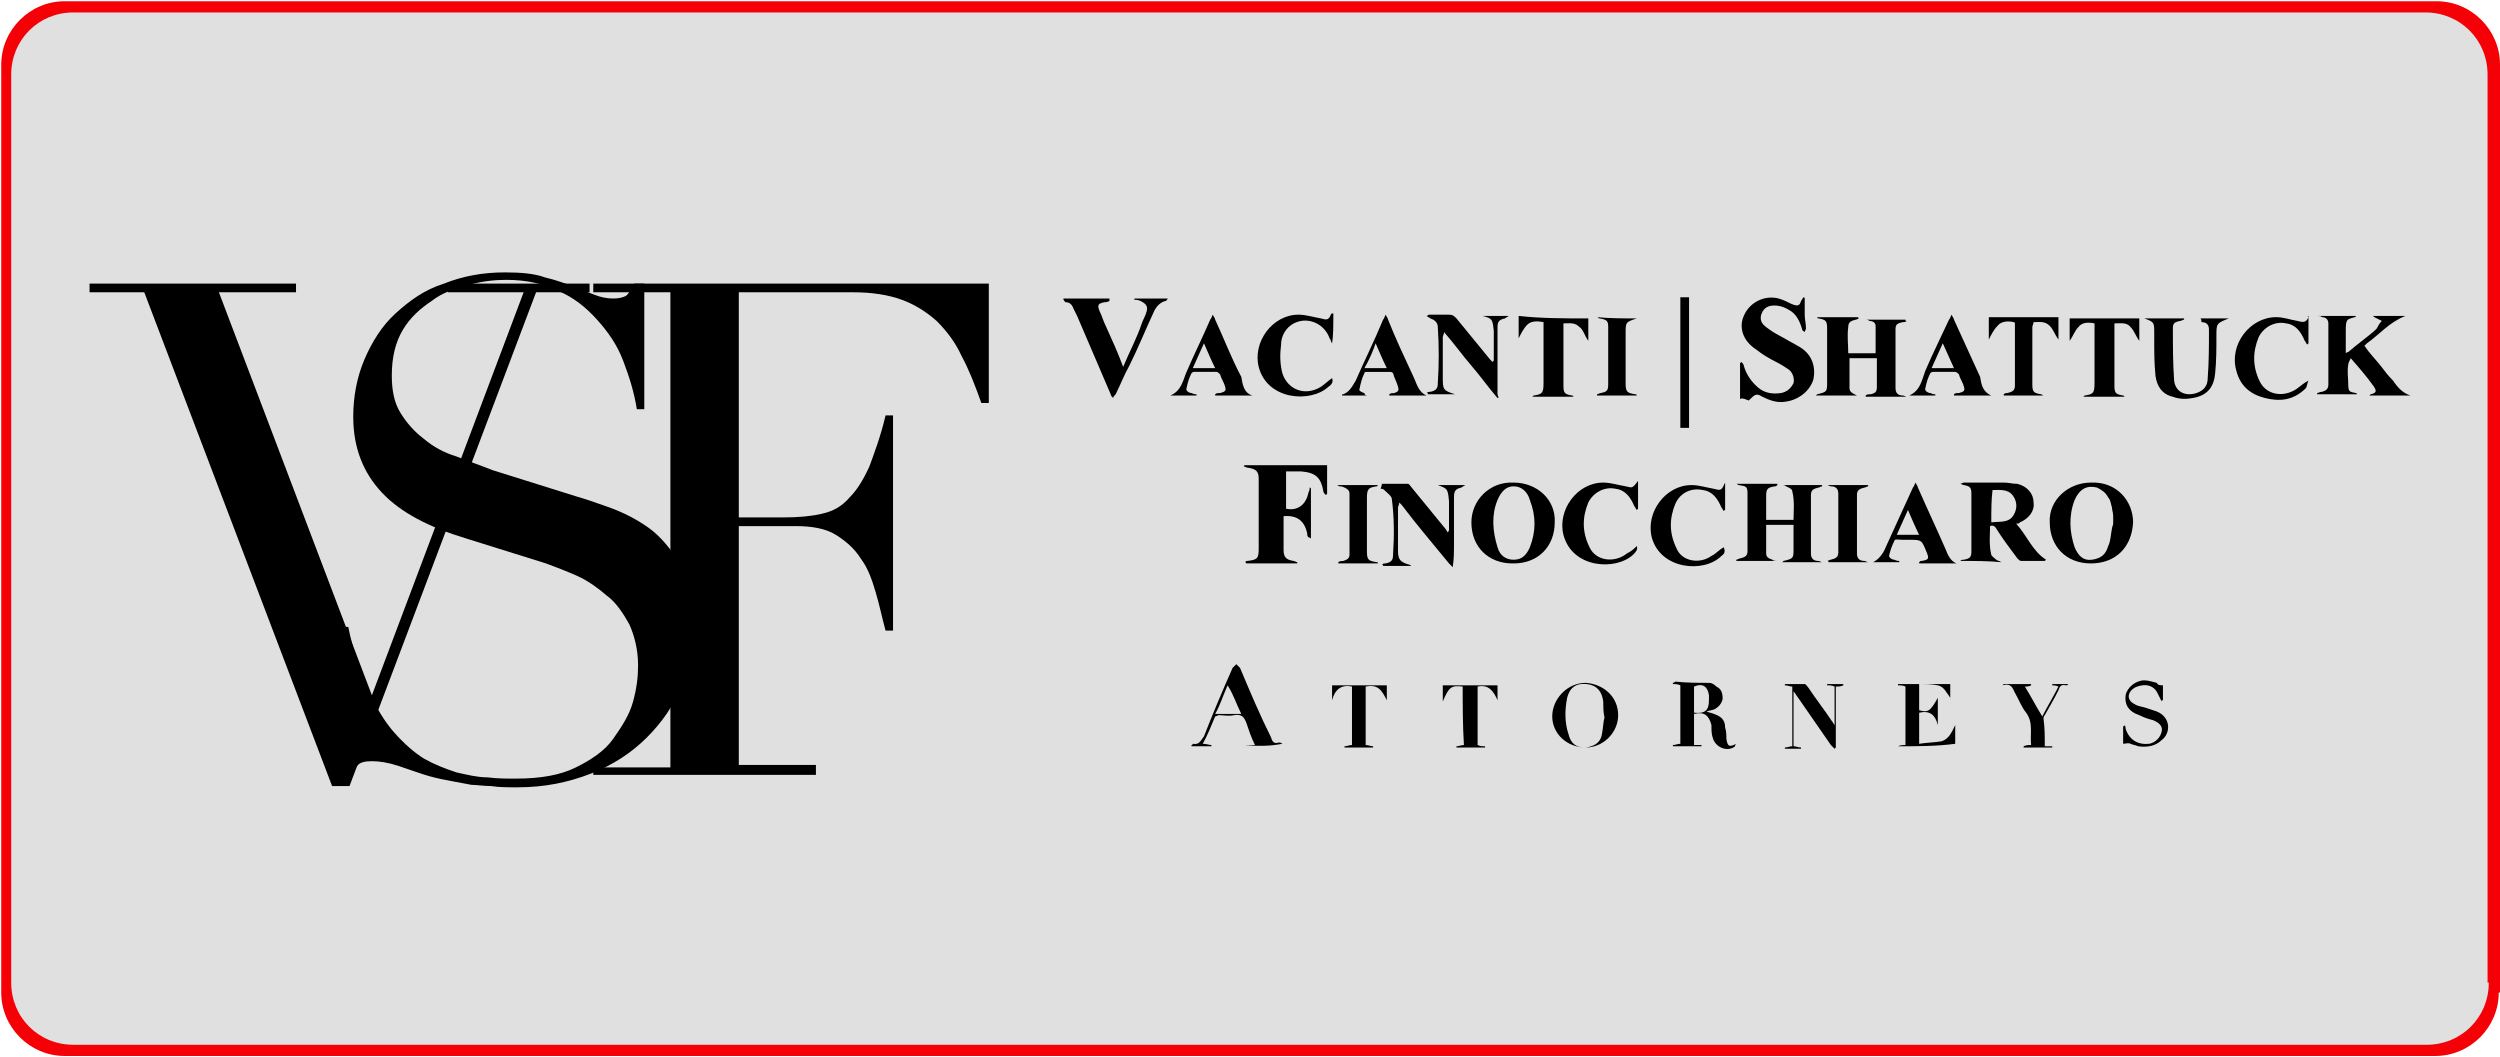 <?xml version="1.0" encoding="utf-8"?>
<!-- Generator: Adobe Illustrator 26.0.0, SVG Export Plug-In . SVG Version: 6.00 Build 0)  -->
<svg version="1.1" id="Layer_1" xmlns="http://www.w3.org/2000/svg" xmlns:xlink="http://www.w3.org/1999/xlink" x="0px" y="0px"
	 viewBox="0 0 201 85" style="enable-background:new 0 0 201 85;" xml:space="preserve">
<style type="text/css">
	.st0{fill:#F40006;}
	.st1{fill:#E0E0E0;}
	.st2{fill-rule:evenodd;clip-rule:evenodd;}
</style>
<path class="st0" d="M200.9,79.8c0,2.8-2.3,5.1-5.1,5.1H5.2c-2.8,0-5.1-2.3-5.1-5.1V5.2c0-2.8,2.3-5.1,5.1-5.1h190.7
	c2.8,0,5.1,2.3,5.1,5.1v74.6H200.9z"/>
<path class="st1" d="M200.1,79c0,2.8-2.2,5-5,5H5.9c-2.8,0-5-2.2-5-5V6c0-2.8,2.2-5,5-5H195c2.8,0,5,2.2,5,5v73H200.1z"/>
<g>
	<path d="M143.3,45.2c0.1-0.1,0.1-0.1,0.1-0.1c0.8-0.2,0.8-0.2,0.8-1c0-0.6,0-1.3,0-1.9c-0.7,0-1.4,0-2.2,0c0,0.8,0,1.6,0,2.3
		c0,0.3,0.2,0.4,0.5,0.5c0.1,0.1,0.3,0.1,0.4,0.1c-1.1,0-2.2,0-3.3,0c0-0.1,0-0.1,0-0.1c0.1,0,0.2-0.1,0.3-0.1
		c0.4-0.1,0.6-0.2,0.6-0.6c0-1.5,0-3.1,0-4.6c0-0.6-0.1-0.6-0.7-0.7c-0.1,0-0.1-0.1-0.2-0.1c1.1,0,2.2,0,3.3,0c0,0.1,0,0.1,0,0.1
		c-0.1,0.1-0.1,0.1-0.2,0.1c-0.6,0.1-0.7,0.2-0.7,0.8s0,1.2,0,1.9c0.7,0,1.4,0,2.2,0c0-0.7,0.1-1.5-0.1-2.3c0-0.2-0.3-0.3-0.5-0.4
		c-0.1-0.1-0.2-0.1-0.4-0.1c1.1,0,2.2,0,3.3,0c0,0.1,0,0.1,0,0.1c-0.1,0-0.2,0.1-0.3,0.1c-0.4,0.1-0.6,0.2-0.6,0.6
		c0,1.6,0,3.2,0,4.7c0,0.4,0.2,0.6,0.6,0.6c0.1,0,0.2,0.1,0.3,0.1C145.5,45.2,144.4,45.2,143.3,45.2z"/>
	<path d="M149.3,31.8c-1.1,0-2.2,0-3.3,0c0.1-0.1,0.1-0.1,0.1-0.1c0.8-0.2,0.8-0.2,0.8-1c0-1.4,0-2.8,0-4.3c0-0.6-0.1-0.7-0.7-0.8
		c-0.1,0-0.1-0.1-0.1-0.1c1.1,0,2.2,0,3.3,0c0,0.1,0,0.1,0.1,0.1c-0.1,0-0.2,0.1-0.3,0.1c-0.4,0.1-0.6,0.2-0.6,0.6
		c-0.1,0.7,0,1.4,0,2.1c0.7,0,1.4,0,2.2,0c0-0.7,0-1.5,0-2.2c0-0.3-0.3-0.4-0.5-0.4c-0.1-0.1-0.2-0.1-0.4-0.1c1.1,0,2.2,0,3.3,0
		c0,0.1,0,0.1,0.1,0.1c-0.1,0.1-0.2,0.1-0.3,0.1c-0.5,0.1-0.6,0.2-0.6,0.6c0,1.6,0,3.2,0,4.7c0,0.4,0.2,0.6,0.6,0.6
		c0.1,0,0.2,0.1,0.3,0.1c-1.1,0-2.2,0-3.3,0c0-0.1,0-0.1,0-0.1c0.1-0.1,0.2-0.1,0.4-0.1c0.4-0.1,0.5-0.2,0.5-0.6c0-0.7,0-1.5,0-2.3
		c-0.7,0-1.4,0-2.2,0c0,0.8,0,1.6,0,2.4C148.7,31.5,148.9,31.6,149.3,31.8c0,0,0.2,0,0.3,0C149.3,31.8,149.3,31.8,149.3,31.8z"/>
	<path d="M103.4,37.9c0,1,0,2,0,3c0.9,0.2,1.6-0.3,1.8-1.3c0.1-0.2,0.1-0.3,0.1-0.4c0.1,0,0.1,0.1,0.1,0.1c0,1.3,0,2.7,0,4
		c-0.1-0.1-0.2-0.1-0.2-0.1c-0.1-0.1-0.1-0.2-0.1-0.3c-0.2-1-0.8-1.5-1.9-1.4c0,0.4,0,0.7,0,1.1c0,0.5,0,1.1,0,1.6
		c0,0.6,0.2,0.8,0.8,0.9c0.1,0,0.2,0.1,0.3,0.1c0,0.1,0,0.1,0,0.1c-1.3,0-2.7,0-4.1,0c0-0.1-0.1-0.1-0.1-0.1
		c0.1-0.1,0.1-0.1,0.2-0.1c0.8-0.1,0.9-0.2,0.9-1c0-1.9,0-3.7,0-5.6c0-0.6-0.2-0.8-0.9-0.9c-0.1,0-0.2-0.1-0.3-0.1
		c0-0.1,0.1-0.1,0.1-0.1c2.2,0,4.4,0,6.6,0c0,0.7,0,1.5,0,2.3c-0.1,0.1-0.1,0.1-0.1,0.1c-0.1-0.1-0.2-0.2-0.2-0.3
		c-0.2-1.1-0.6-1.5-1.8-1.6C104.4,37.9,103.9,37.9,103.4,37.9z"/>
	<path d="M157.6,45.1c0.1-0.1,0.2-0.1,0.3-0.1c0.5-0.1,0.6-0.2,0.6-0.7c0-1.5,0-3.1,0-4.6c0-0.5-0.1-0.6-0.6-0.7
		c-0.1,0-0.2-0.1-0.3-0.1c0.1,0,0.2-0.1,0.3-0.1c1.1,0,2.1,0,3.2,0c0.4,0,0.7,0.1,1.1,0.1c0.8,0.2,1.3,0.8,1.3,1.5
		c0.1,0.7-0.4,1.3-1.1,1.6c-0.1,0.1-0.1,0.1-0.3,0.1c0.9,1,1.3,2.2,2.4,2.9c-0.1,0.1-0.1,0.1-0.1,0.1c-0.6,0-1.3,0-1.9,0
		c-0.1,0-0.2-0.1-0.3-0.2c-0.6-0.8-1.2-1.6-1.7-2.4c-0.1-0.2-0.3-0.3-0.5-0.2c0,0.7-0.1,1.5,0.1,2.3c0,0.1,0.3,0.3,0.4,0.4
		c0.1,0.1,0.3,0.1,0.4,0.2C159.9,45.1,158.8,45.1,157.6,45.1C157.6,45.2,157.6,45.1,157.6,45.1z M160.1,42c0.6-0.1,1.4,0.1,1.8-0.6
		c0.3-0.5,0.3-1.1-0.1-1.6c-0.4-0.5-1.1-0.4-1.6-0.4C160.1,40.2,160.1,41.1,160.1,42z"/>
	<path d="M139.9,32.1c0-1.1,0-2,0-2.9c0.1-0.1,0.1-0.1,0.1-0.1c0.1,0.1,0.2,0.2,0.2,0.3c0.2,0.7,0.6,1.3,1.2,1.8
		c0.5,0.4,1.1,0.5,1.8,0.4c0.5-0.1,0.8-0.4,1-0.8c0.1-0.4-0.1-0.9-0.4-1.1c-0.3-0.2-0.6-0.4-1-0.6c-0.6-0.3-1.1-0.6-1.6-1
		c-1.1-0.7-1.4-1.8-1-2.7c0.5-1.2,1.9-1.8,3.1-1.3c0.3,0.1,0.6,0.3,0.9,0.4c0.3,0.1,0.5,0.1,0.6-0.3c0.1-0.1,0.1-0.2,0.2-0.3
		c0.1,0,0.1,0.1,0.1,0.1c0,0.4,0,0.9,0,1.3s0.1,0.7,0.1,1.1c0,0.1-0.1,0.2-0.1,0.3c-0.1-0.1-0.2-0.1-0.2-0.2
		c-0.2-0.7-0.5-1.3-1.1-1.6c-0.5-0.3-1-0.4-1.5-0.3c-0.4,0.1-0.6,0.4-0.7,0.7c-0.1,0.4,0,0.7,0.4,1s0.7,0.5,1.1,0.7
		c0.5,0.3,1.1,0.6,1.6,0.9c1,0.6,1.3,1.6,1.1,2.6c-0.3,1-1.3,1.7-2.3,1.8c-0.6,0.1-1.2-0.1-1.8-0.4c-0.5-0.3-0.6-0.2-1.1,0.3
		C140.1,32,140,32,139.9,32.1z"/>
	<path d="M193.8,31.8c-1.1,0-2.2,0-3.3,0c0.1-0.1,0.1-0.1,0.1-0.1c0.5-0.1,0.5-0.3,0.2-0.7c-0.5-0.7-1.1-1.4-1.8-2.2
		c-0.1,0.2-0.2,0.4-0.2,0.5c-0.1,0.6,0,1.1,0,1.6c0,0.6,0.1,0.6,0.6,0.7c0.1,0,0.1,0.1,0.1,0.1c-1.1,0-2.1,0-3.2,0
		c0-0.1,0-0.1,0-0.1c0.1,0,0.2-0.1,0.4-0.1c0.3-0.1,0.5-0.2,0.5-0.6c0-1.6,0-3.2,0-4.9c0-0.3-0.2-0.5-0.5-0.5
		c-0.1-0.1-0.3-0.1-0.4-0.1c1.1,0,2.1,0,3.1,0c0,0.1,0,0.1-0.1,0.1c-0.6,0.2-0.7,0.1-0.7,1.1c0,0.6,0,1.2,0,1.8
		c0.1-0.1,0.2-0.1,0.2-0.1c0.7-0.6,1.4-1.1,2.1-1.7c0.1-0.1,0.1-0.1,0.2-0.2c0.1-0.2,0.2-0.4,0.4-0.6c-0.2-0.1-0.4-0.2-0.6-0.3
		c-0.1-0.1-0.1-0.1-0.2-0.1c0.9,0,1.8,0,2.7,0c-1.3,0.5-2.1,1.5-3.1,2.2c-0.1,0.1-0.1,0.1-0.2,0.2c0.4,0.6,0.9,1.1,1.3,1.6
		c0.3,0.4,0.6,0.8,1,1.2C192.8,31.2,193.2,31.6,193.8,31.8z"/>
	<path d="M168.1,38.8c2.1-0.1,3.4,1.5,3.4,3.2c-0.1,2-1.4,3.3-3.4,3.3s-3.3-1.4-3.3-3.3C164.7,40.2,166.3,38.8,168.1,38.8z
		 M169.8,42.5c0-0.1,0.1-0.3,0.1-0.4c0-0.2,0-0.4,0-0.6c0-0.3-0.1-0.5-0.1-0.7c-0.1-0.3-0.1-0.6-0.3-0.8c-0.2-0.4-0.5-0.6-0.9-0.8
		c-0.8-0.2-1.4,0.1-1.8,1c-0.5,1.3-0.4,2.6,0,3.8c0.3,0.7,0.7,1.1,1.4,1s1.1-0.4,1.3-1.1C169.7,43.5,169.7,43,169.8,42.5z"/>
	<path d="M121.7,38.8L121.7,38.8c-1.9-0.1-3.4,1.4-3.4,3.2c0,2,1.4,3.3,3.3,3.3h0.1c2,0,3.3-1.4,3.3-3.3
		C125.1,40.2,123.6,38.8,121.7,38.8z M123,44c-0.3,0.7-0.7,1-1.3,1c-0.6,0-1.1-0.3-1.3-1c-0.4-1.3-0.5-2.6,0-3.8
		c0.3-0.7,0.7-1.1,1.3-1.1s1.1,0.4,1.3,1.1C123.5,41.5,123.5,42.7,123,44z"/>
	<path d="M85.5,24c1.3,0,2.5,0,3.7,0c0,0.1,0,0.1,0,0.2c-0.2,0.1-0.3,0.1-0.4,0.1c-0.5,0.1-0.6,0.2-0.4,0.7c0.2,0.4,0.3,0.8,0.5,1.2
		c0.5,1.1,1,2.2,1.4,3.3c0.5-1.2,1.1-2.3,1.5-3.5c0.1-0.3,0.3-0.6,0.4-1s-0.1-0.6-0.5-0.8c-0.2-0.1-0.4-0.1-0.5-0.1
		c0-0.1,0-0.1,0.1-0.1c0.9,0,1.7,0,2.6,0c-0.1,0.1-0.1,0.2-0.2,0.2c-0.4,0.1-0.7,0.4-0.9,0.8c-0.7,1.5-1.3,3-2,4.4
		c-0.4,0.7-0.7,1.5-1.1,2.3c-0.1,0.1-0.2,0.2-0.2,0.3c-0.1-0.1-0.2-0.2-0.2-0.3c-0.9-2.1-1.8-4.2-2.7-6.3c-0.1-0.2-0.2-0.4-0.3-0.6
		c-0.1-0.3-0.3-0.5-0.6-0.5c-0.1,0-0.1-0.1-0.2-0.2C85.5,24,85.5,24,85.5,24z"/>
	<path d="M120.4,32c-0.7-0.8-1.4-1.8-2.1-2.6c-0.7-0.8-1.4-1.8-2.2-2.7c0,0.2-0.1,0.3-0.1,0.4c0,1.1,0,2.2,0,3.2s0,1.1,1,1.4
		c-0.7,0-1.5,0-2.2,0c0-0.1,0-0.1-0.1-0.1c0.1-0.1,0.2-0.1,0.3-0.1c0.5-0.1,0.6-0.3,0.6-0.7c0.1-1.5,0.1-3,0-4.5
		c0-0.4-0.3-0.6-0.6-0.7c-0.1-0.1-0.2-0.1-0.3-0.2c0.1,0,0.1-0.1,0.2-0.1c0.6,0,1.1,0,1.6,0c0.3,0,0.4,0.1,0.6,0.3
		c0.9,1.1,1.8,2.2,2.7,3.3c0.1,0.1,0.1,0.1,0.2,0.2c0.1-0.1,0.1-0.1,0.1-0.2c0-0.8,0-1.6,0-2.3c-0.1-0.9-0.1-1-0.9-1.2
		c0.7,0,1.4,0,2.1,0c-0.1,0.1-0.2,0.1-0.3,0.2c-0.5,0.1-0.6,0.3-0.6,0.7c0,1.1,0,2.2,0,3.3c0,0.7,0,1.4,0,2.1
		C120.5,32,120.5,32,120.4,32z"/>
	<path d="M111.1,38.9c0.7,0,1.4,0,2.1,0c0.1,0,0.2,0.2,0.3,0.3c0.9,1.1,1.8,2.2,2.7,3.3c0.1,0.1,0.1,0.2,0.2,0.3
		c0.1-0.1,0.1-0.2,0.1-0.2c0-0.7,0-1.5,0-2.3c-0.1-1-0.1-1-0.9-1.3c0.7,0,1.4,0,2.2,0c-0.1,0.1-0.2,0.1-0.3,0.2
		c-0.5,0.1-0.6,0.3-0.6,0.8c0,1.3,0,2.5,0,3.8c0,0.6,0,1.1-0.1,1.8c-0.1-0.1-0.2-0.2-0.3-0.3c-1.3-1.6-2.6-3.1-3.8-4.7
		c-0.1-0.1-0.1-0.1-0.2-0.2c0,0.2-0.1,0.3-0.1,0.4c0,1.2,0,2.3,0,3.5c0,0.7,0.2,0.9,0.9,1.1c0.1,0,0.1,0.1,0.2,0.1
		c-0.9,0-1.6,0-2.3,0c0-0.1,0-0.1-0.1-0.1c0.1-0.1,0.2-0.1,0.3-0.1c0.5-0.1,0.6-0.3,0.6-0.7c0.1-1.5,0.1-3-0.1-4.5
		c0-0.2-0.4-0.5-0.6-0.7c-0.1-0.1-0.2-0.1-0.3-0.1C111.1,39,111.1,39,111.1,38.9z"/>
	<path d="M176.9,25.6c0.7,0,1.4,0,2.3,0c-1,0.4-1,0.4-1,1.4s0,2-0.1,3c-0.1,1.1-0.6,1.8-1.8,2c-0.5,0.1-1.1,0.1-1.6-0.1
		c-0.9-0.2-1.3-0.9-1.4-1.7c-0.1-1-0.1-1.9-0.1-2.9c0-0.2,0-0.4,0-0.5c0-0.9,0-0.9-0.8-1.2c1.1,0,2.2,0,3.2,0c0,0.1,0,0.1,0,0.1
		c-0.1,0-0.2,0.1-0.3,0.1c-0.5,0.1-0.6,0.2-0.6,0.6c0,1.4,0,2.8,0.1,4.2c0.1,0.9,0.9,1.3,1.8,1c0.6-0.2,0.9-0.6,0.9-1.2
		c0.1-1.3,0.1-2.6,0.1-3.9c0-0.4-0.2-0.6-0.6-0.6C177,25.6,176.9,25.6,176.9,25.6L176.9,25.6z"/>
	<path d="M131.6,43.9c0.1,0.3-0.1,0.5-0.3,0.7c-1.4,1.3-4.9,1.1-5.6-1.6c-0.5-2,1.1-4.2,3.2-4.2c0.6,0,1.2,0.2,1.8,0.3
		c0.5,0.1,0.5,0.2,0.9-0.3c0-0.1,0.1-0.1,0.1-0.1c0,0.7,0,1.4,0,2.2c-0.1,0.1-0.1,0.1-0.1,0.1c-0.1-0.1-0.1-0.2-0.2-0.3
		c-0.3-0.7-0.7-1.3-1.5-1.4c-0.9-0.2-1.8,0.3-2.2,1.1c-0.5,1.2-0.5,2.4,0.1,3.6c0.5,1.1,2,1.3,3,0.5
		C131.2,44.3,131.4,44.1,131.6,43.9z"/>
	<path d="M138.7,38.8c0,0.7,0,1.4,0,2.2c-0.1,0-0.1,0.1-0.1,0.1c-0.1-0.1-0.1-0.2-0.2-0.3c-0.3-0.7-0.7-1.3-1.5-1.4
		c-0.9-0.2-1.8,0.2-2.2,1.1c-0.5,1.2-0.5,2.4,0.1,3.6c0.4,1,1.8,1.3,2.8,0.6c0.4-0.2,0.6-0.5,1-0.7c0.1,0.3,0.1,0.5-0.2,0.7
		c-1.4,1.4-4.9,1.1-5.6-1.5c-0.5-2,1.1-4.2,3.2-4.2c0.6,0,1.2,0.2,1.8,0.3c0.4,0.1,0.6,0.2,0.8-0.3L138.7,38.8
		C138.7,38.8,138.7,38.8,138.7,38.8z"/>
	<path d="M185.6,25.4c0,0.7,0,1.4,0,2.2c-0.1,0.1-0.1,0.1-0.1,0.1c-0.1-0.1-0.1-0.2-0.2-0.3c-0.3-0.7-0.7-1.3-1.5-1.4
		c-0.9-0.2-1.8,0.3-2.2,1.1c-0.5,1.2-0.5,2.4,0.1,3.6c0.5,1,1.8,1.3,2.9,0.6c0.3-0.2,0.6-0.5,1-0.7c-0.1,0.2-0.1,0.4-0.2,0.6
		c-1,1-2.1,1.1-3.3,0.8s-2-1-2.3-2.2c-0.6-2.1,1.1-4.3,3.2-4.3c0.6,0,1.1,0.2,1.7,0.3c0.4,0.1,0.7,0.2,0.9-0.3
		C185.5,25.4,185.5,25.4,185.6,25.4z"/>
	<path d="M107.1,27.6c-0.1-0.1-0.1-0.3-0.2-0.4c-0.5-1.4-2.2-1.9-3.3-0.9c-0.4,0.4-0.6,0.9-0.6,1.4c-0.1,0.8-0.1,1.5,0.1,2.3
		c0.4,1.3,1.8,1.9,3.1,1.1c0.3-0.2,0.6-0.5,0.9-0.7c0.1,0.3,0,0.5-0.3,0.7c-1.4,1.3-4.9,1.1-5.6-1.6c-0.5-2,1.1-4.2,3.2-4.2
		c0.6,0,1.2,0.2,1.8,0.3c0.4,0.1,0.6,0.2,0.8-0.3c0-0.1,0.1-0.1,0.2-0.1C107.2,26.2,107.2,27,107.1,27.6
		C107.2,27.6,107.1,27.6,107.1,27.6z"/>
	<path d="M127.7,25.6c0,0.6,0,1.2,0,1.8c-0.3-0.4-0.4-0.9-0.7-1.1c-0.4-0.4-0.8-0.3-1.3-0.3c0,0.1,0,0.2,0,0.4c0,1.5,0,3,0,4.6
		c0,0.6,0.1,0.7,0.7,0.8c0.1,0,0.1,0.1,0.1,0.1c-1.1,0-2.2,0-3.3,0c0.1-0.1,0.1-0.1,0.1-0.1c0.7-0.1,0.8-0.2,0.8-1c0-1.5,0-3,0-4.5
		c0-0.1,0-0.2,0-0.4c-0.5-0.1-1-0.1-1.3,0.2c-0.3,0.3-0.5,0.7-0.7,1.1c0-0.6,0-1.2,0-1.8C123.9,25.6,125.7,25.6,127.7,25.6z"/>
	<path d="M168.4,26c-0.5-0.1-1-0.1-1.3,0.3c-0.3,0.3-0.4,0.7-0.7,1.1c0-0.6,0-1.2,0-1.8c1.9,0,3.7,0,5.6,0c0,0.6,0,1.2,0,1.8
		c-0.3-0.4-0.4-0.8-0.7-1.1c-0.3-0.4-0.8-0.3-1.3-0.3c0,0.1,0,0.2,0,0.4c0,1.5,0,3,0,4.6c0,0.6,0.1,0.7,0.7,0.8
		c0.1,0,0.1,0.1,0.1,0.1c-1.1,0-2.2,0-3.3,0c0.1-0.1,0.1-0.1,0.1-0.1c0.7-0.1,0.8-0.2,0.8-1c0-1.5,0-3,0-4.5
		C168.4,26.2,168.4,26.1,168.4,26z"/>
	<path d="M164.3,31.8c-1.1,0-2.2,0-3.2,0c0-0.1,0-0.1,0-0.1c0.1-0.1,0.2-0.1,0.3-0.1c0.4-0.1,0.6-0.2,0.6-0.6c0-1.7,0-3.3,0-5
		c0-0.1-0.1-0.1-0.1-0.1c-0.4-0.1-1-0.1-1.3,0.3c-0.3,0.3-0.5,0.7-0.7,1.1c0-0.6,0-1.2,0-1.8c1.9,0,3.7,0,5.6,0c0,0.6,0,1.2,0,1.8
		c-0.3-0.4-0.4-0.8-0.7-1.1c-0.4-0.4-0.8-0.3-1.3-0.3c0,0.1-0.1,0.3-0.1,0.4c0,1.5,0,3,0,4.6c0,0.6,0.1,0.7,0.7,0.8
		C164.2,31.7,164.2,31.8,164.3,31.8C164.3,31.8,164.3,31.8,164.3,31.8z"/>
	<path d="M100.7,31.8c-1,0-2,0-3,0c0-0.1,0-0.1,0-0.1c0.1-0.1,0.2-0.1,0.4-0.1c0.4-0.1,0.5-0.2,0.4-0.5c-0.1-0.4-0.3-0.6-0.4-1
		c-0.1-0.1-0.2-0.2-0.3-0.2c-0.6,0-1.2,0-1.8,0c-0.1,0-0.2,0.1-0.2,0.1c-0.2,0.4-0.3,0.7-0.4,1.2c-0.1,0.2,0.2,0.4,0.4,0.4
		c0.2,0.1,0.3,0.1,0.4,0.1c0,0.1,0,0.1,0,0.1c-0.7,0-1.4,0-2.1,0c0.9-0.4,1-1.2,1.3-1.9c0.6-1.4,1.3-2.8,1.9-4.2
		c0.1-0.1,0.1-0.2,0.2-0.4c0.1,0.2,0.2,0.3,0.2,0.4c0.7,1.5,1.3,3.1,2.1,4.6C99.9,30.9,100,31.6,100.7,31.8z M97.7,29.6
		c-0.3-0.6-0.6-1.3-0.9-2c-0.3,0.7-0.6,1.3-0.9,2C96.5,29.6,97,29.6,97.7,29.6z"/>
	<path d="M110,31.8c-0.7,0-1.4,0-2.1,0c0-0.1,0-0.1,0.1-0.1c0.5-0.2,0.7-0.6,1-1.1c0.7-1.6,1.5-3.2,2.2-4.9c0.1-0.1,0.1-0.2,0.2-0.4
		c0.1,0.2,0.2,0.3,0.2,0.4c0.6,1.5,1.3,3,2,4.5c0.3,0.6,0.4,1.3,1.1,1.6c-1,0-2,0-3,0c0-0.1,0-0.1,0-0.1c0.1-0.1,0.3-0.1,0.4-0.1
		c0.3-0.1,0.4-0.2,0.3-0.5c-0.1-0.4-0.3-0.7-0.4-1.1c-0.1-0.1-0.2-0.1-0.2-0.1c-0.6,0-1.2,0-1.9,0c-0.1,0-0.2,0-0.2,0.1
		c-0.2,0.4-0.3,0.8-0.4,1.3c-0.1,0.1,0.3,0.3,0.4,0.3C109.7,31.8,109.9,31.8,110,31.8L110,31.8z M109.7,29.6c0.6,0,1.2,0,1.8,0
		c-0.3-0.6-0.6-1.3-0.9-2C110.4,28.2,110.1,28.9,109.7,29.6z"/>
	<path d="M160.1,31.8c-1,0-2,0-3,0c0-0.1,0-0.1,0-0.1c0.1-0.1,0.2-0.1,0.4-0.1c0.4-0.1,0.5-0.2,0.4-0.5c-0.1-0.4-0.3-0.6-0.4-1
		c-0.1-0.1-0.2-0.2-0.3-0.2c-0.6,0-1.2,0-1.8,0c-0.1,0-0.2,0.1-0.2,0.1c-0.2,0.4-0.3,0.7-0.4,1.2c-0.1,0.2,0.2,0.4,0.4,0.4
		c0.2,0.1,0.3,0.1,0.4,0.1c0,0.1,0,0.1,0,0.1c-0.7,0-1.4,0-2.1,0c0.9-0.4,1-1.2,1.3-2c0.6-1.4,1.3-2.8,1.9-4.1
		c0.1-0.1,0.1-0.2,0.2-0.4c0.1,0.2,0.2,0.3,0.2,0.4c0.7,1.5,1.4,3.1,2.1,4.6C159.3,30.9,159.4,31.5,160.1,31.8z M157.1,29.6
		c-0.3-0.7-0.6-1.3-0.9-2c-0.3,0.7-0.6,1.3-0.9,2C155.9,29.6,156.5,29.6,157.1,29.6z"/>
	<path d="M150.6,45.2c0.6-0.3,0.9-0.9,1.1-1.4c0.7-1.5,1.4-3.1,2.1-4.6c0.1-0.1,0.1-0.2,0.2-0.4c0.1,0.2,0.2,0.3,0.2,0.4
		c0.7,1.6,1.5,3.3,2.2,4.9c0.2,0.5,0.4,1,0.9,1.2c-1,0-2,0-3,0c0-0.1,0-0.1,0-0.1c0.1-0.1,0.1-0.1,0.2-0.1c0.6-0.1,0.6-0.2,0.4-0.7
		c-0.4-1-0.4-1-1.4-1c-0.2,0-0.4,0-0.6,0c-0.2,0-0.6-0.1-0.6,0.1c-0.2,0.4-0.3,0.7-0.4,1.1c-0.1,0.2,0.2,0.4,0.4,0.4
		c0.2,0.1,0.3,0.1,0.4,0.1c0,0.1,0,0.1,0,0.1C152,45.2,151.3,45.2,150.6,45.2z M154.3,43c-0.3-0.6-0.6-1.3-0.9-2
		c-0.3,0.7-0.6,1.3-0.9,2C153.1,43,153.7,43,154.3,43z"/>
	<path d="M147,39c1.1,0,2.2,0,3.2,0c0,0.1,0,0.1,0,0.1c-0.1,0-0.2,0.1-0.3,0.1c-0.4,0.1-0.6,0.2-0.6,0.6c0,1.6,0,3.1,0,4.7
		c0,0.4,0.2,0.6,0.6,0.6c0.1,0,0.2,0.1,0.3,0.1c-1.1,0-2.2,0-3.2,0c0-0.1,0-0.1-0.1-0.1c0.1,0,0.2-0.1,0.3-0.1
		c0.4-0.1,0.6-0.2,0.6-0.6c0-1.6,0-3.1,0-4.7c0-0.4-0.2-0.6-0.6-0.6c-0.1,0-0.2-0.1-0.3-0.1C147,39,147,39,147,39z"/>
	<path d="M107.5,39c1.1,0,2.2,0,3.3,0c-0.1,0.1-0.1,0.1-0.1,0.1c-0.7,0.1-0.8,0.2-0.8,1c0,1.4,0,2.8,0,4.2c0,0.7,0.1,0.8,0.8,0.9
		c0.1,0,0.1,0.1,0.1,0.1c-1.1,0-2.2,0-3.2,0c0-0.1,0-0.1,0-0.1c0.1-0.1,0.3-0.1,0.4-0.1c0.3-0.1,0.5-0.2,0.5-0.5c0-1.6,0-3.3,0-4.9
		c0-0.3-0.2-0.4-0.4-0.5c-0.2-0.1-0.3-0.1-0.4-0.1C107.5,39,107.5,39,107.5,39z"/>
	<path d="M131.6,25.6c-0.9,0.3-0.9,0.3-0.9,1.2c0,1.3,0,2.7,0,4c0,0.7,0.1,0.8,0.8,0.9c0.1,0,0.1,0.1,0.1,0.1c-1.1,0-2.2,0-3.2,0
		c0-0.1,0-0.1,0-0.1c0.1,0,0.2-0.1,0.3-0.1c0.5-0.1,0.6-0.2,0.6-0.7c0-1.5,0-3.1,0-4.6c0-0.5-0.1-0.6-0.7-0.7
		c-0.1,0-0.1-0.1-0.2-0.1C129.4,25.6,130.5,25.6,131.6,25.6z"/>
	<path d="M136.2,57.4c0,0.8,0,1.6,0,2.5c0.2,0,0.4,0,0.6,0c0,0.1,0,0.1,0,0.1c-0.7,0-1.5,0-2.3,0c0-0.1,0-0.1,0-0.1
		c0.2,0,0.4-0.1,0.6-0.1c0-1.6,0-3.1,0-4.7c-0.2-0.1-0.4-0.1-0.6-0.1c0-0.1,0-0.1,0-0.1c0.1,0,0.2-0.1,0.2-0.1
		c0.9,0.1,1.8,0.1,2.7,0.1c0.2,0,0.4,0.1,0.6,0.3c0.4,0.2,0.5,0.5,0.5,1c-0.1,0.4-0.3,0.6-0.6,0.8c-0.2,0.1-0.4,0.1-0.7,0.2
		c0.2,0.1,0.4,0.1,0.6,0.2c0.6,0.2,0.9,0.5,0.9,1.1c0.1,0.3,0.1,0.6,0.1,0.9c0.1,0.6,0.2,0.7,0.8,0.4c-0.1,0.1-0.1,0.1-0.1,0.2
		c-0.6,0.5-1.6,0.1-1.8-0.7c-0.1-0.3-0.1-0.6-0.1-1C137.4,57.5,137,57.2,136.2,57.4z M136.2,57.3c0.9,0.1,1.2-0.2,1.2-1
		c0-0.1,0-0.3,0-0.4c-0.1-0.7-0.5-1-1.2-0.7C136.2,55.9,136.2,56.6,136.2,57.3z"/>
	<path d="M100.1,59.9c0.3,0,0.5,0,0.8,0c-0.3-0.6-0.5-1.2-0.7-1.8c-0.2-0.5-0.4-0.7-1-0.6c-0.4,0.1-0.8,0-1.2,0
		c-0.1,0-0.2,0.1-0.3,0.1c-0.3,0.7-0.6,1.5-1,2.2c0.3,0,0.5,0.1,0.7,0.1c0,0.1,0,0.1,0,0.1c-0.5,0-1.1,0-1.6,0c0-0.1,0-0.1,0-0.1
		c0.1,0,0.1-0.1,0.1-0.1c0.5,0.1,0.6-0.2,0.9-0.6c0.7-1.8,1.5-3.7,2.3-5.5c0.1-0.1,0.2-0.2,0.3-0.3c0.1,0.1,0.2,0.2,0.3,0.3
		c0.8,1.9,1.6,3.8,2.5,5.6c0.1,0.4,0.3,0.5,0.6,0.4c0.1,0,0.2,0,0.3,0.1C102.1,60,101.1,60,100.1,59.9C100.1,60,100.1,60,100.1,59.9
		z M99.8,57.4c-0.4-0.8-0.6-1.5-1.1-2.3c-0.4,0.9-0.6,1.6-1,2.3C98.5,57.4,99.1,57.4,99.8,57.4z"/>
	<path d="M130.1,57.5c0,1.4-1.2,2.6-2.6,2.6c-1.5,0-2.7-1.1-2.7-2.5s1.2-2.7,2.7-2.7C128.9,55,130.1,56,130.1,57.5z M129,57.7
		c-0.1-0.5-0.1-0.9-0.1-1.3c-0.1-0.8-0.5-1.3-1.3-1.4c-0.9-0.1-1.4,0.3-1.6,1.1c-0.2,1-0.2,2,0.1,2.9c0.2,0.8,0.6,1.1,1.4,1.1
		c0.7-0.1,1.2-0.4,1.3-1.1C128.9,58.5,128.9,58,129,57.7z"/>
	<path d="M152.6,60c0.2-0.1,0.4-0.1,0.6-0.1c0-1.6,0-3.2,0-4.7c-0.2-0.1-0.4-0.1-0.6-0.1c0-0.1,0-0.1,0-0.1c1.4,0,2.8,0,4.2,0
		c0,0.4,0,0.7,0,1.1c-0.3-0.4-0.5-0.9-1-1s-1-0.1-1.5-0.1c0,0.7,0,1.4,0,2.1c0.7,0.2,0.9,0.1,1.5-1c0,0.8,0,1.5,0,2.2
		c-0.2-0.8-0.6-1.2-1.5-1c0,0.8,0,1.6,0,2.5c0.6-0.1,1.2-0.1,1.8-0.2c0.6-0.2,0.8-0.7,1.1-1.3c0,0.5,0,1,0,1.5
		C155.7,60,154.2,60,152.6,60L152.6,60z"/>
	<path d="M135.1,23.9c0.3,0,0.5,0,0.7,0c0,3.5,0,7,0,10.5c-0.2,0-0.5,0-0.7,0C135.1,30.9,135.1,27.4,135.1,23.9z"/>
	<path d="M144.1,55.2c-0.2,0-0.4-0.1-0.6-0.1c0-0.1,0-0.1,0-0.1c0.5,0,1.1,0,1.6,0c0.1,0,0.2,0.2,0.3,0.3c0.6,0.9,1.3,1.8,1.9,2.7
		c0.1,0.1,0.1,0.2,0.2,0.3c0-1.1,0-2.1,0-3.1c-0.2-0.1-0.4-0.1-0.6-0.1c0-0.1,0-0.1,0-0.1c0.4,0,0.9,0,1.3,0c0,0.1,0,0.1,0,0.1
		c-0.2,0.1-0.4,0.1-0.6,0.1c0,1.6,0,3.2,0,4.9c-0.1,0.1-0.1,0.1-0.1,0.1c-0.1-0.1-0.2-0.2-0.3-0.3c-0.9-1.3-1.8-2.6-2.7-3.9
		c-0.1-0.1-0.1-0.2-0.3-0.4c0,1.5,0,2.9,0,4.4c0.2,0,0.4,0.1,0.6,0.1c0,0.1,0,0.1,0,0.1c-0.4,0-0.9,0-1.3,0c0-0.1,0-0.1,0-0.1
		c0.2,0,0.4-0.1,0.6-0.1C144.1,58.4,144.1,56.8,144.1,55.2z"/>
	<path d="M109.8,55.2c0,1.6,0,3.1,0,4.7c0.2,0,0.4,0.1,0.6,0.1c0,0.1,0,0.1,0,0.1c-0.7,0-1.5,0-2.3,0c0-0.1,0-0.1,0-0.1
		c0.2,0,0.4-0.1,0.6-0.1c0-1.6,0-3.1,0-4.7c-0.9-0.2-1.4,0.3-1.6,1.1c0-0.4,0-0.8,0-1.2c1.4,0,2.9,0,4.4,0c0,0.4,0,0.8,0,1.2
		C111.1,55.5,110.8,55,109.8,55.2z"/>
	<path d="M117.6,55.2c-0.9-0.1-1.1,0-1.6,1.2c0-0.5,0-0.9,0-1.3c1.4,0,2.9,0,4.4,0c0,0.4,0,0.8,0,1.2c-0.3-0.7-0.7-1.3-1.6-1.1
		c0,1.6,0,3.1,0,4.7c0.2,0.1,0.4,0.1,0.6,0.1c0,0.1,0,0.1,0,0.1c-0.7,0-1.5,0-2.3,0c0-0.1,0-0.1,0-0.1c0.2,0,0.4-0.1,0.6-0.1
		C117.6,58.3,117.6,56.7,117.6,55.2z"/>
	<path d="M173.9,55.1c0,0.4,0,0.8,0,1.2c-0.1,0-0.1,0-0.1,0.1c-0.1-0.2-0.2-0.4-0.3-0.6c-0.4-0.9-1.3-0.8-1.9-0.5
		c-0.6,0.4-0.6,1,0,1.3c0.3,0.2,0.6,0.2,0.9,0.3s0.6,0.2,0.9,0.3c1.2,0.5,1.1,1.8,0.4,2.3c-0.5,0.5-1.2,0.6-1.9,0.5
		c-0.2-0.1-0.4-0.1-0.6-0.2c-0.2-0.1-0.4,0-0.6,0c0-0.4,0-0.9,0-1.4c0.1,0,0.1-0.1,0.1-0.1c0.1,0.1,0.1,0.2,0.1,0.3
		c0.3,0.9,1,1.3,1.9,1.2c0.5-0.1,0.9-0.5,1-1c0.1-0.4-0.2-0.7-0.7-0.9c-0.4-0.1-0.7-0.2-1.1-0.4c-0.9-0.3-1.2-0.9-1.1-1.6
		c0.1-0.6,0.8-1.2,1.5-1.2c0.3,0,0.6,0.1,1,0.2C173.5,55.1,173.7,55.1,173.9,55.1z"/>
	<path d="M164.4,60c0.3,0,0.4,0,0.6,0c0,0.1,0,0.1,0,0.1c-0.7,0-1.5,0-2.3,0c0-0.1,0-0.1,0-0.1c0.2-0.1,0.4-0.1,0.6-0.1
		c-0.1-0.9,0.2-1.8-0.4-2.6c-0.4-0.5-0.6-1.1-0.9-1.6c-0.2-0.4-0.3-0.8-1-0.6c0.1-0.1,0.1-0.1,0.1-0.1c0.7,0,1.5,0,2.2,0v0.1
		c-0.2,0.1-0.3,0.1-0.5,0.1c0.5,0.8,0.9,1.6,1.4,2.4c0.4-0.8,0.9-1.6,1.3-2.4c-0.2-0.1-0.4-0.1-0.5-0.1c0-0.1,0-0.1,0-0.1
		c0.4,0,0.9,0,1.3,0c-0.1,0.1-0.1,0.1-0.2,0.1c-0.4-0.1-0.5,0.1-0.6,0.4c-0.3,0.6-0.7,1.3-1.1,2c-0.1,0.1-0.1,0.2-0.1,0.3
		C164.4,58.5,164.4,59.2,164.4,60z"/>
	<g>
		<polygon class="st2" points="7.2,22.8 23.8,22.8 23.8,23.5 17.6,23.5 29.9,55.9 42.1,23.5 36,23.5 36,22.8 47.4,22.8 47.4,23.5 
			43.1,23.5 28.1,63.2 26.7,63.2 11.6,23.5 7.2,23.5 		"/>
		<path class="st2" d="M27.4,50.4H28c0.4,2,1,3.7,1.6,5.1c0.6,1.3,1.3,2.5,2.1,3.4c0.8,0.9,1.6,1.6,2.4,2.1c0.9,0.5,1.7,0.8,2.6,1.1
			c0.9,0.2,1.7,0.4,2.5,0.4c0.8,0.1,1.5,0.1,2.3,0.1c2,0,3.6-0.3,4.8-0.9s2.3-1.3,3-2.3s1.3-1.9,1.6-3s0.4-2,0.4-2.9
			c0-1.3-0.3-2.4-0.7-3.3c-0.5-0.9-1.1-1.8-1.8-2.3c-0.7-0.6-1.5-1.2-2.4-1.6c-0.9-0.4-1.7-0.7-2.5-1l-6.4-2c-3-0.9-5.3-2.1-6.8-3.7
			s-2.3-3.6-2.3-6.1c0-1.6,0.3-3.2,0.9-4.6s1.4-2.7,2.5-3.7s2.3-1.9,3.9-2.4c1.5-0.6,3.1-0.9,4.9-0.9c1.3,0,2.4,0.1,3.2,0.4
			c0.9,0.2,1.6,0.5,2.3,0.7c0.6,0.3,1.2,0.5,1.7,0.7s1,0.3,1.5,0.3s0.8-0.1,1-0.2s0.4-0.5,0.7-1h0.8v10.1h-0.6
			c-0.2-1.3-0.6-2.6-1.1-3.9s-1.2-2.3-2.1-3.3c-0.9-1-1.9-1.8-3.1-2.3c-1.2-0.6-2.6-0.9-4.2-0.9c-0.9,0-1.9,0.1-3,0.4
			s-2.1,0.6-3,1.3c-0.9,0.6-1.7,1.3-2.3,2.3c-0.6,1-0.9,2.2-0.9,3.7c0,1.2,0.2,2.2,0.7,3c0.5,0.8,1.1,1.5,1.9,2.1
			c0.7,0.6,1.6,1.1,2.6,1.4c1,0.4,1.9,0.7,2.9,1.1l6.7,2.1c0.7,0.2,1.6,0.5,2.7,0.9c1.1,0.4,2.1,0.9,3.1,1.6c1,0.7,1.9,1.8,2.6,3
			c0.7,1.2,1.1,2.8,1.1,4.7c0,1.8-0.3,3.4-1,5c-0.6,1.6-1.6,3-2.8,4.2s-2.7,2.2-4.5,2.9s-3.7,1.1-5.9,1.1c-0.8,0-1.5,0-2.1-0.1
			c-0.6,0-1.2-0.1-1.6-0.1c-0.5-0.1-1.1-0.2-1.6-0.3s-1.1-0.2-1.8-0.4s-1.5-0.5-2.4-0.8c-0.9-0.3-1.6-0.4-2.2-0.4s-1,0.1-1.2,0.4
			c-0.2,0.2-0.4,0.5-0.5,0.9h-0.9L27.4,50.4L27.4,50.4z"/>
		<path class="st2" d="M47.7,61.7h6.2V23.5h-6.2v-0.7h31.8v9.6h-0.6c-0.5-1.4-1-2.7-1.6-3.8c-0.5-1.1-1.2-2-2-2.8
			c-0.8-0.7-1.7-1.3-2.8-1.7c-1.1-0.4-2.4-0.6-3.9-0.6h-9.2v18.1H63c1.2,0,2.3-0.1,3.1-0.3c0.9-0.2,1.6-0.6,2.2-1.3
			c0.6-0.6,1.1-1.4,1.6-2.5c0.4-1.1,0.9-2.4,1.3-4.1h0.6v17.3h-0.6c-0.3-1.1-0.5-2.1-0.8-3.1s-0.6-1.9-1.2-2.7
			c-0.5-0.8-1.2-1.4-2-1.9s-1.9-0.7-3.2-0.7h-4.6v19.2h6.2v0.8H47.7V61.7z"/>
	</g>
</g>
</svg>
